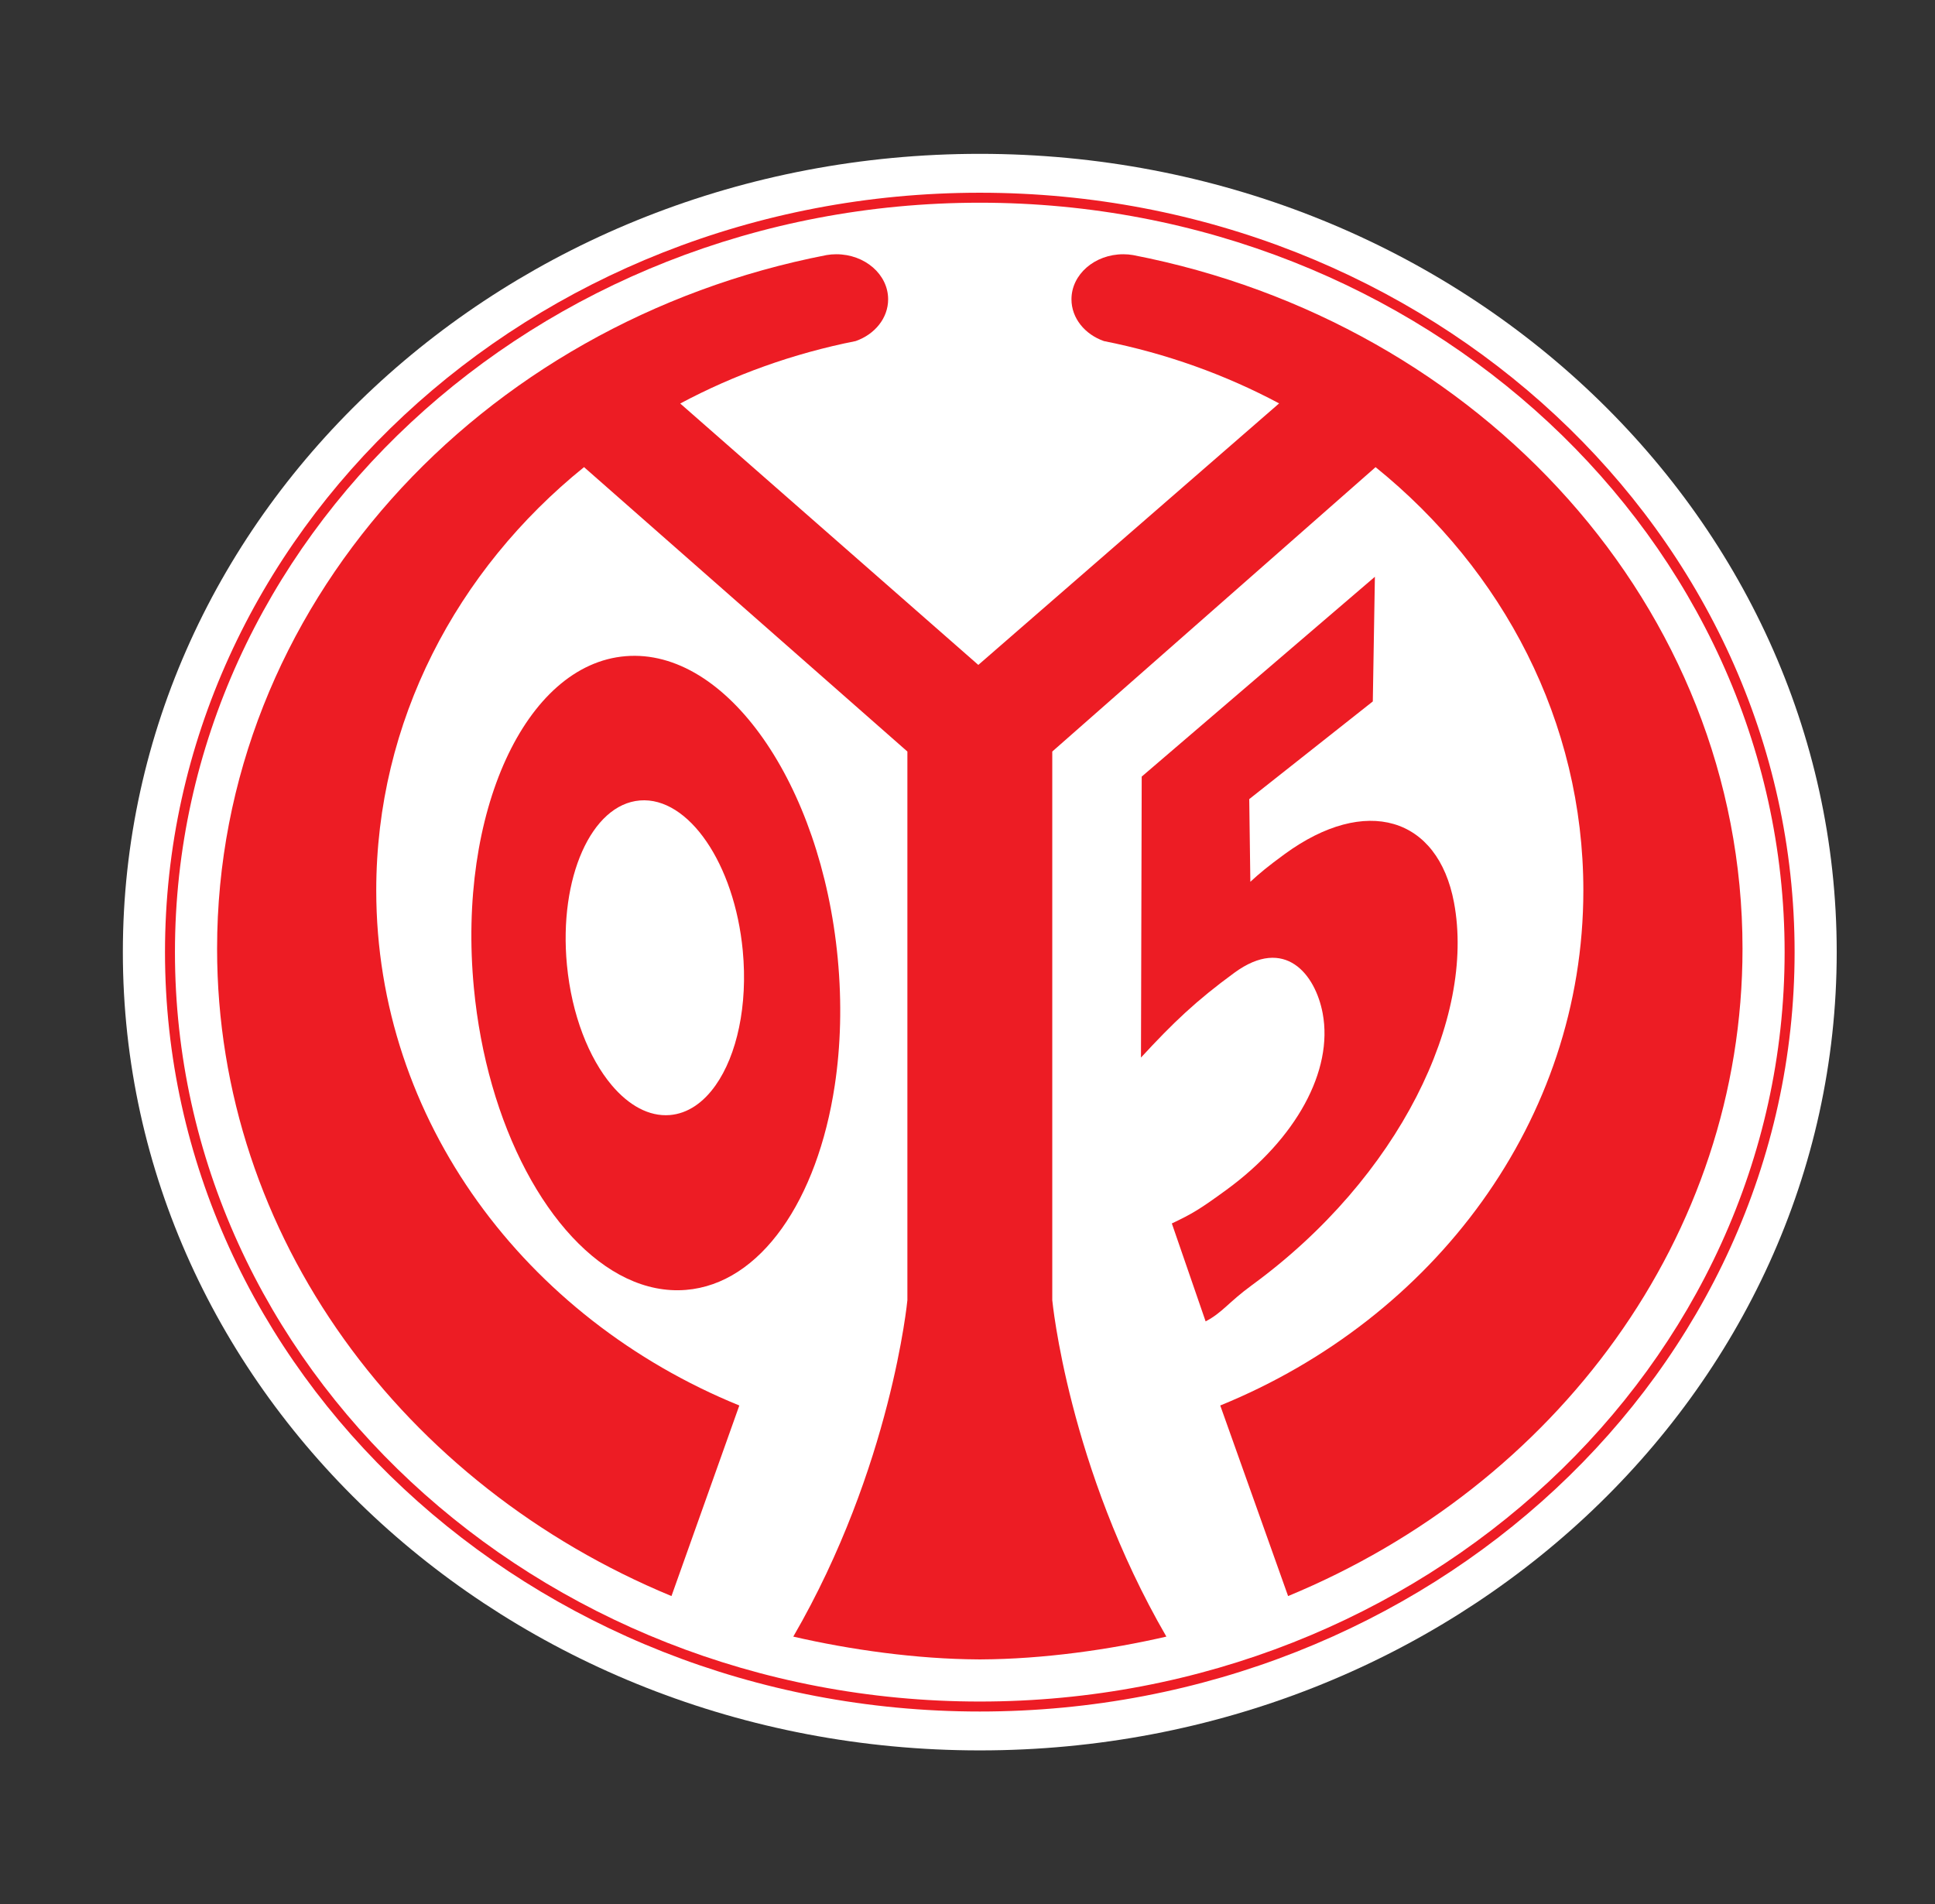 <svg width="63" height="62" viewBox="0 0 63 62" fill="none" xmlns="http://www.w3.org/2000/svg">
<rect x="0" y="0" width="63" height="62" fill="#333333" stroke="none"/>
<path d="M31.9 56.991C47.309 56.991 59.8 45.355 59.8 31C59.8 16.645 47.309 5.009 31.9 5.009C16.492 5.009 4 16.645 4 31C4 45.355 16.492 56.991 31.9 56.991Z" fill="white"/>
<path d="M21.806 36.305C21.132 36.359 20.473 35.992 19.918 35.335C19.171 34.45 18.612 33.038 18.458 31.415C18.189 28.586 19.254 26.19 20.835 26.062C22.416 25.935 23.915 28.124 24.183 30.953C24.353 32.742 23.989 34.358 23.299 35.335C22.898 35.904 22.387 36.258 21.806 36.305ZM27.275 31.203C26.735 25.504 23.645 21.1 20.373 21.364C17.102 21.628 14.888 26.461 15.428 32.159C15.534 33.276 15.738 34.343 16.022 35.335C17.187 39.404 19.7 42.21 22.33 41.998C24.767 41.801 26.617 39.07 27.179 35.334C27.372 34.055 27.413 32.657 27.275 31.203Z" fill="#ED1C24"/>
<path d="M31.952 54.028H31.852C29.847 54.018 27.683 53.714 25.828 53.286C29.027 47.767 29.543 42.331 29.543 42.331V24.469L19.015 15.209C14.865 18.562 12.25 23.492 12.25 28.992C12.25 36.473 17.106 42.924 24.071 45.761L21.862 51.966C13.145 48.36 7.068 40.278 7.068 30.887C7.068 19.773 15.583 10.503 26.91 8.305C27.015 8.287 27.117 8.278 27.228 8.278C28.16 8.278 28.916 8.935 28.916 9.745C28.916 10.361 28.479 10.888 27.859 11.105C25.82 11.509 23.898 12.203 22.147 13.138L31.852 21.649L41.646 13.134C39.897 12.201 37.978 11.509 35.941 11.105C35.322 10.888 34.885 10.361 34.885 9.745C34.885 8.935 35.641 8.278 36.573 8.278C36.684 8.278 36.785 8.287 36.89 8.305C48.217 10.503 56.733 19.773 56.733 30.887C56.733 40.278 50.656 48.36 41.938 51.966L39.729 45.761C46.694 42.924 51.551 36.473 51.551 28.992C51.551 23.493 48.936 18.563 44.786 15.21L34.26 24.469V42.331C34.26 42.331 34.777 47.767 37.975 53.286C36.12 53.714 33.956 54.018 31.952 54.028Z" fill="#ED1C24"/>
<path d="M47.34 29.387C48.045 33.148 45.563 38.333 40.76 41.843C39.983 42.411 39.813 42.727 39.253 43.023L38.153 39.834C38.817 39.519 39.066 39.371 39.937 38.735C42.197 37.083 43.414 34.862 43.064 32.993C42.826 31.723 41.838 30.466 40.19 31.671C38.942 32.583 38.193 33.3 37.148 34.433L37.172 25.285L44.764 18.779L44.696 22.838L40.673 26.018L40.709 28.71C41.006 28.437 41.26 28.222 41.825 27.809C44.462 25.882 46.818 26.596 47.34 29.387Z" fill="#ED1C24"/>
<path d="M31.9 6.6C17.451 6.6 5.696 17.546 5.696 31C5.696 44.454 17.451 55.4 31.9 55.4C46.349 55.4 58.104 44.454 58.104 31C58.104 17.546 46.349 6.6 31.9 6.6ZM31.9 55.725C17.272 55.725 5.372 44.633 5.372 31C5.372 17.367 17.272 6.275 31.9 6.275C46.528 6.275 58.429 17.367 58.429 31C58.429 44.633 46.528 55.725 31.9 55.725Z" fill="#ED1C24"/>
</svg>
